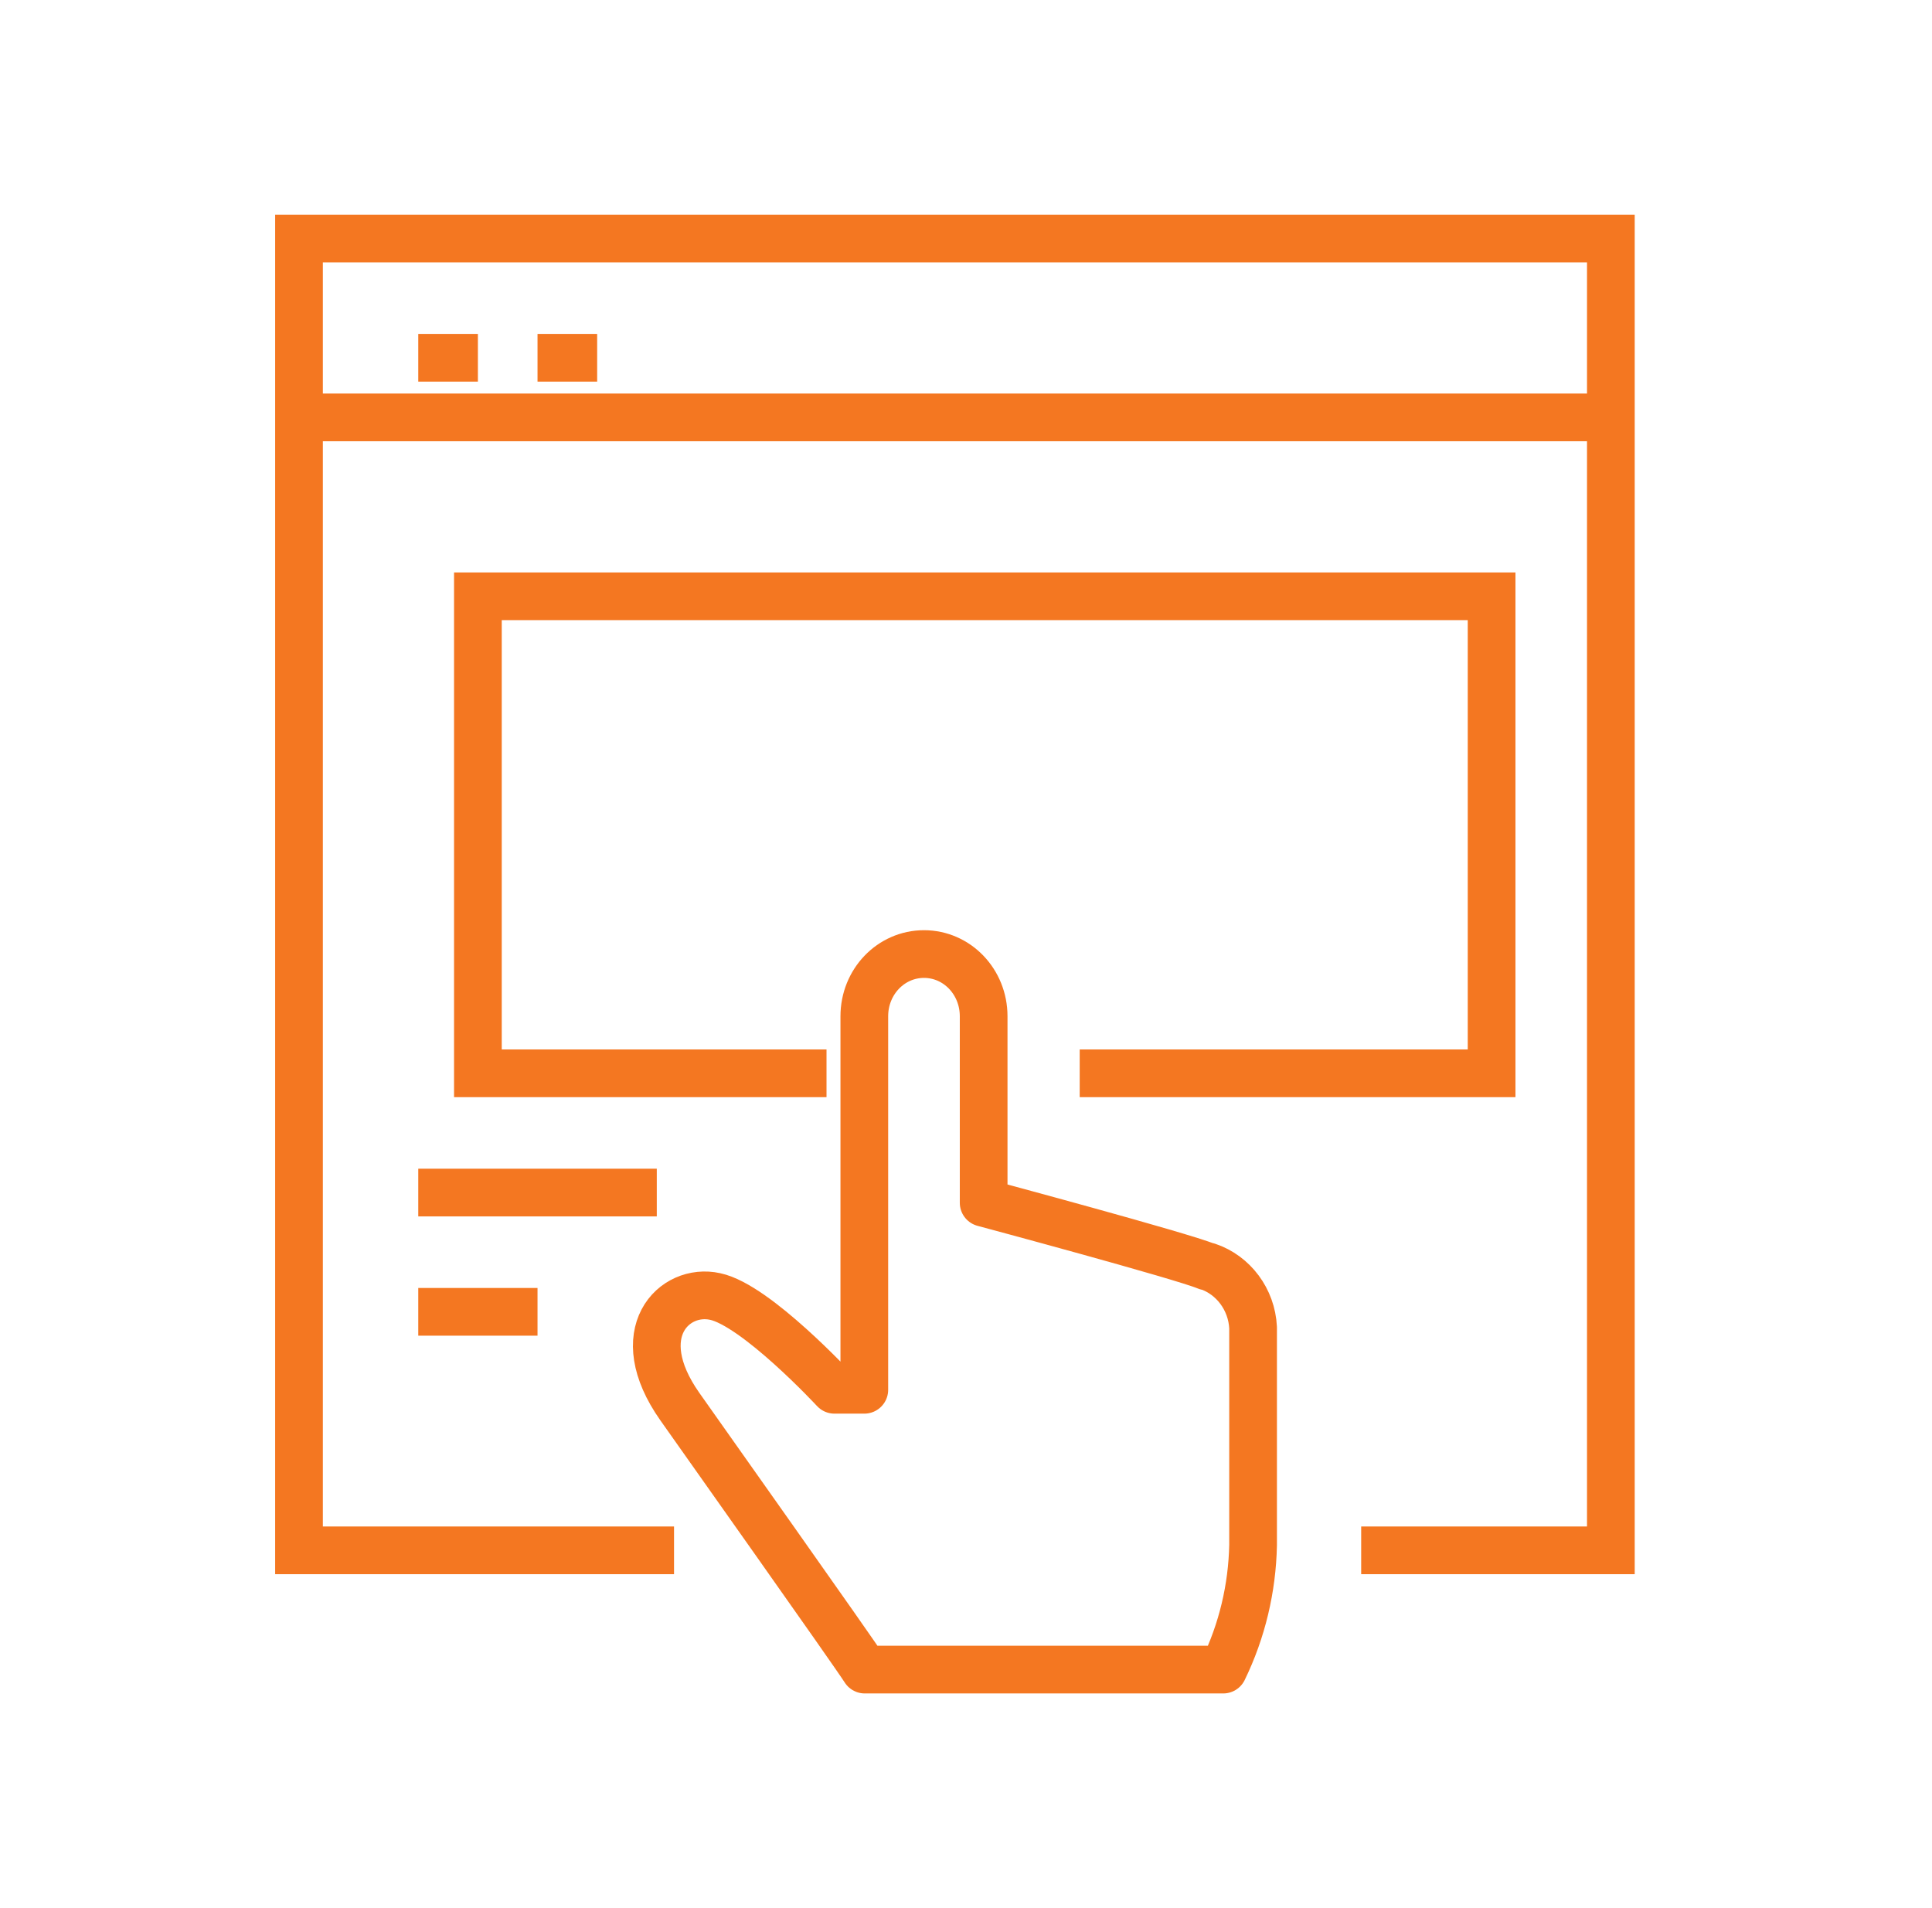 <svg xmlns="http://www.w3.org/2000/svg" width="81" height="80" viewBox="0 0 81 80" fill="none">
  <path d="M28.259 65H12.536V10H67.536V65H57.068" stroke="#F47721" stroke-width="2" stroke-miterlimit="10"/>
  <path d="M12.536 17.5H67.536" stroke="#F47721" stroke-width="2" stroke-miterlimit="10"/>
  <path d="M17.536 15H20.036" stroke="#F47721" stroke-width="2" stroke-miterlimit="10"/>
  <path d="M22.536 15H25.036" stroke="#F47721" stroke-width="2" stroke-miterlimit="10"/>
  <path d="M34.652 45H20.036V25H62.536V45H45.267" stroke="#F47721" stroke-width="2" stroke-miterlimit="10"/>
  <path d="M50.593 53.095C49.611 52.674 41.24 50.428 41.24 50.428V42.607C41.24 41.163 40.124 40 38.739 40C37.353 40 36.237 41.163 36.237 42.607V58.269H34.986C34.986 58.269 31.696 54.719 29.983 54.358C28.27 53.977 26.327 55.882 28.501 58.971C29.175 59.933 35.814 69.298 36.256 70H51.285C52.075 68.376 52.498 66.591 52.536 64.786V55.662C52.478 54.479 51.709 53.456 50.631 53.095H50.593Z" stroke="#F47721" stroke-width="2" stroke-linejoin="round"/>
  <path d="M17.536 50H27.536" stroke="#F47721" stroke-width="2" stroke-linejoin="round"/>
  <path d="M17.536 55H22.536" stroke="#F47721" stroke-width="2" stroke-linejoin="round"/>
</svg>